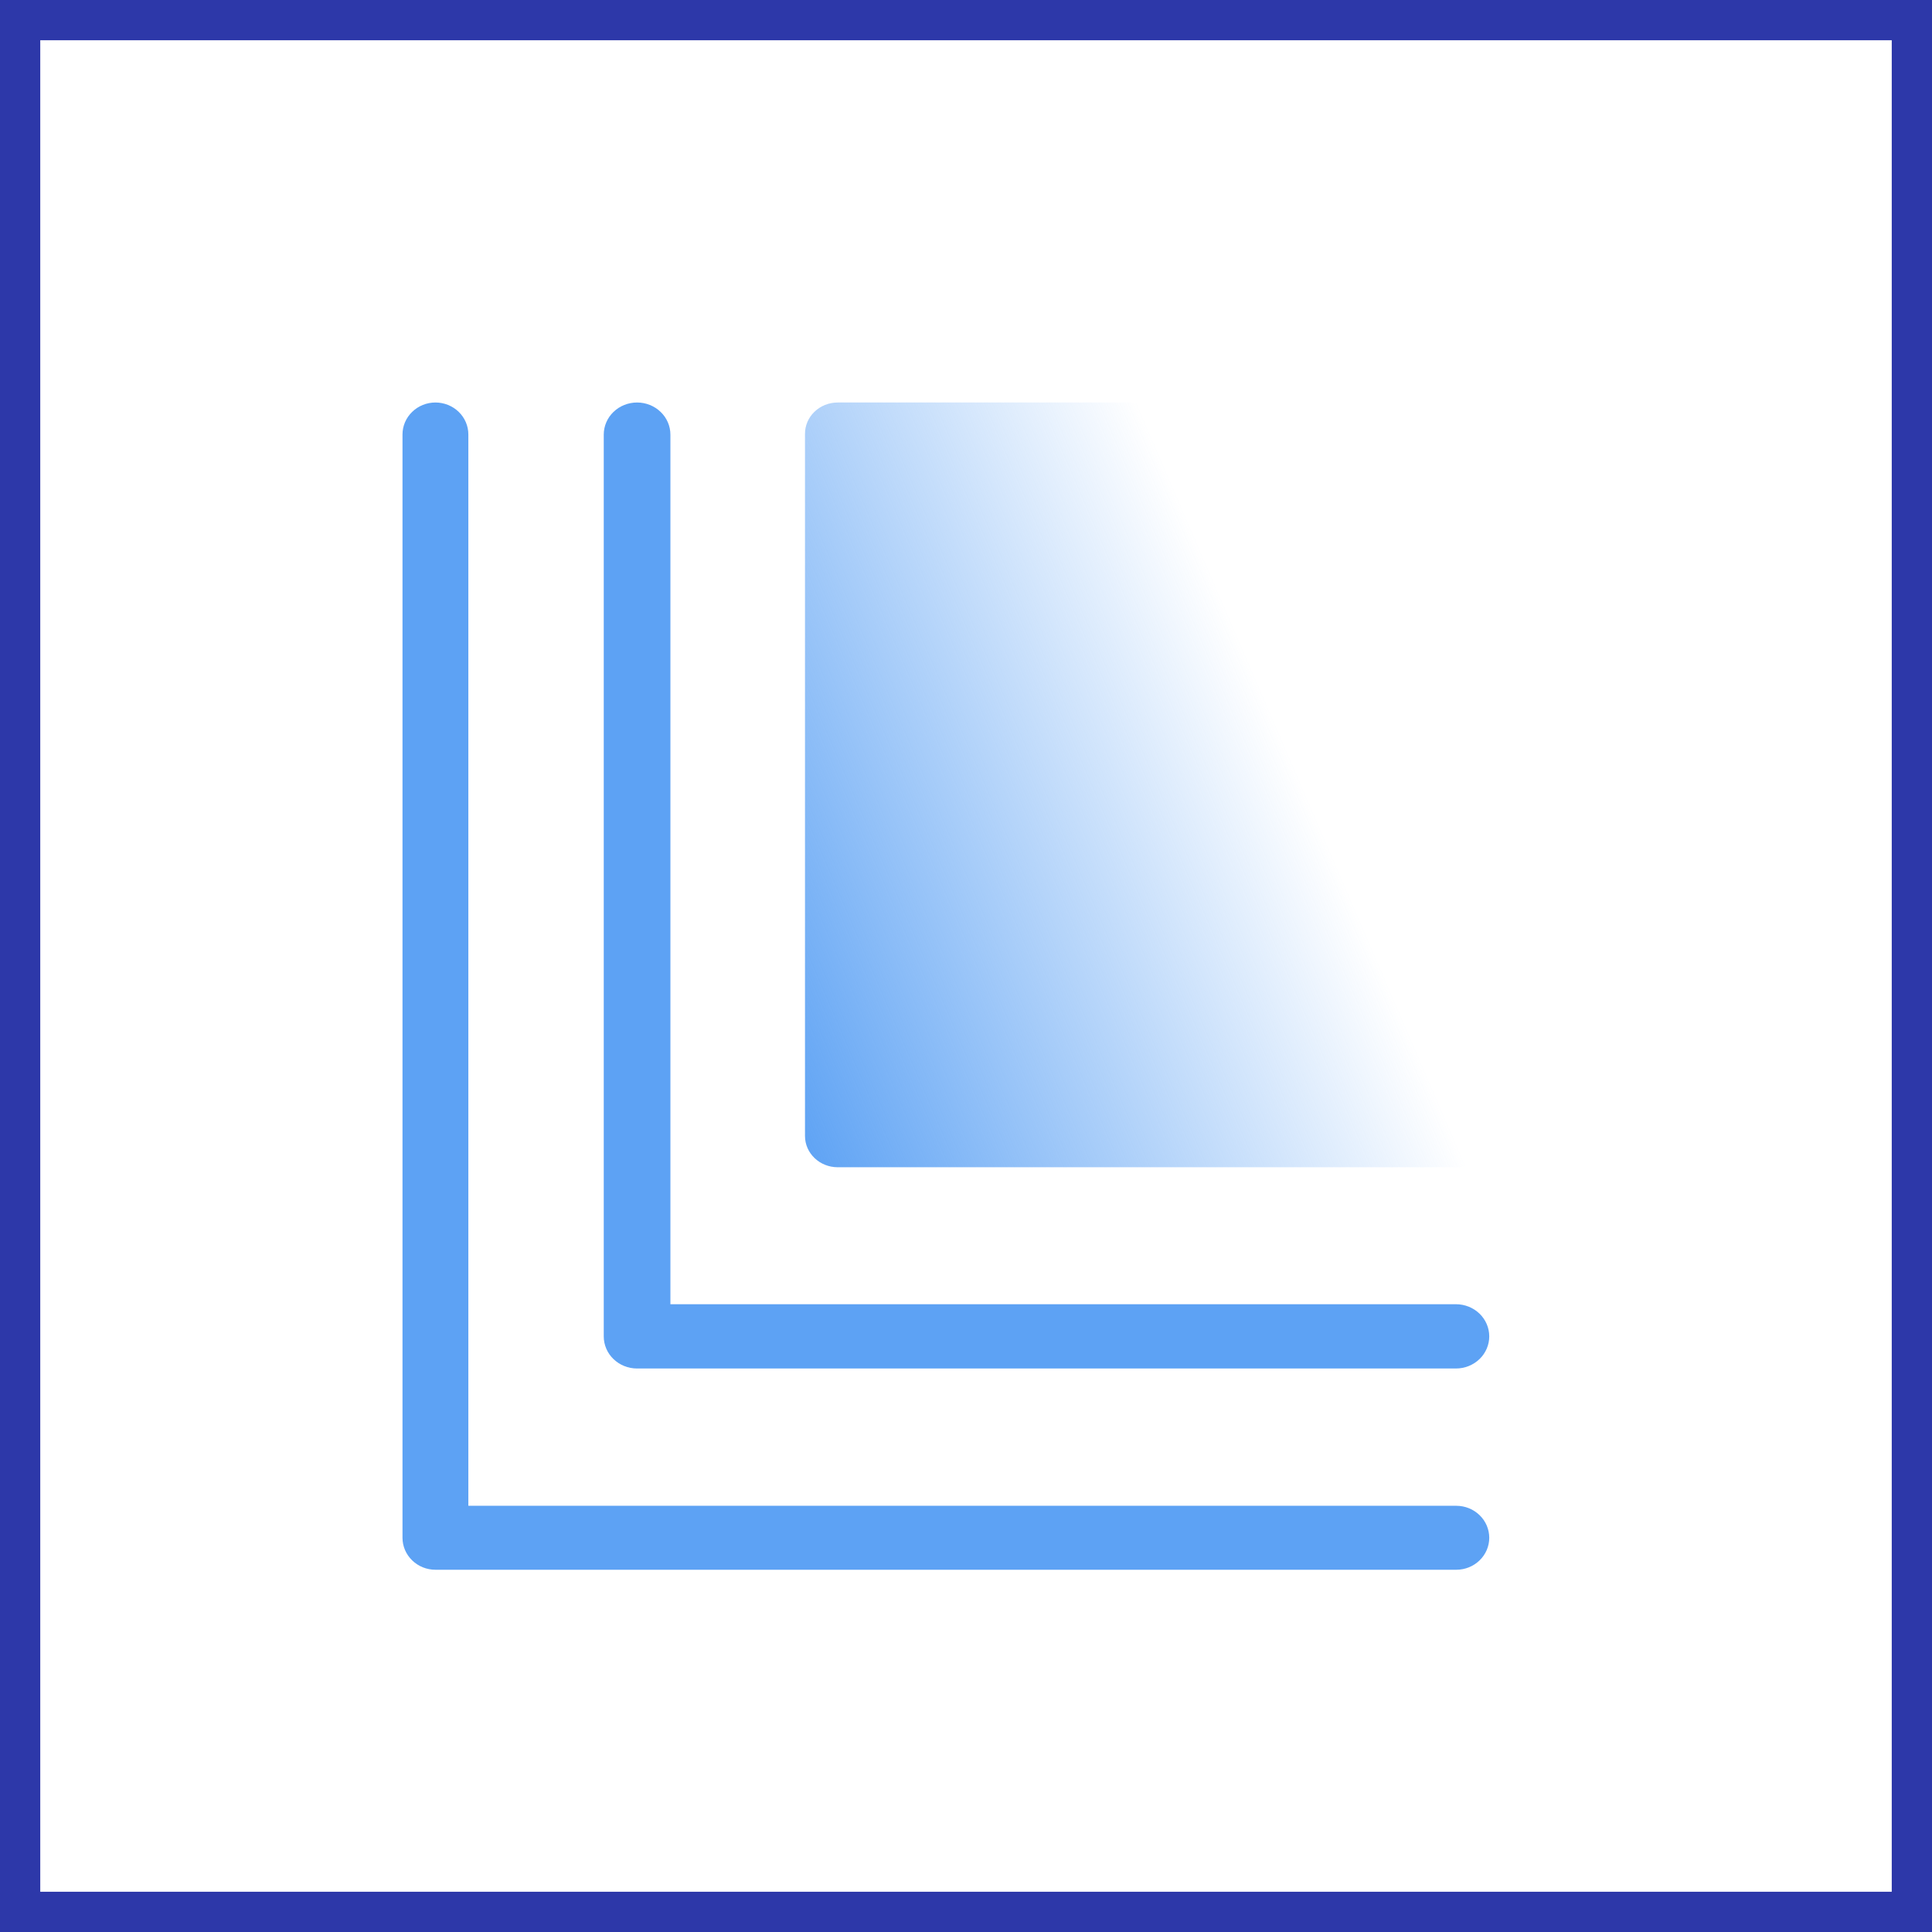<svg width="48" height="48" viewBox="0 0 48 48" fill="none" xmlns="http://www.w3.org/2000/svg">
<rect x="0" y="0" width="48" height="48" fill="#808080" stroke="none"/>
<path d="M0.5 47.5V0.5H47.5V47.5H0.5Z" fill="white" stroke="#2D38A9"/>
<path d="M36.182 39H10.818C10.601 39 10.393 38.916 10.24 38.767C10.086 38.618 10 38.416 10 38.206V10.794C10 10.584 10.086 10.382 10.24 10.233C10.393 10.084 10.601 10 10.818 10C11.035 10 11.243 10.084 11.397 10.233C11.55 10.382 11.636 10.584 11.636 10.794V37.411H36.182C36.399 37.411 36.607 37.495 36.76 37.644C36.914 37.793 37 37.995 37 38.206C37 38.416 36.914 38.618 36.76 38.767C36.607 38.916 36.399 39 36.182 39Z" fill="#5DA2F4"/>
<path d="M36.172 32.403H16.656V10.798C16.656 10.587 16.569 10.383 16.413 10.234C16.258 10.084 16.048 10 15.828 10C15.608 10 15.398 10.084 15.242 10.234C15.087 10.383 15 10.587 15 10.798V33.202C15 33.413 15.087 33.617 15.242 33.766C15.398 33.916 15.608 34 15.828 34H36.172C36.392 34 36.602 33.916 36.758 33.766C36.913 33.617 37 33.413 37 33.202C37 32.99 36.913 32.787 36.758 32.637C36.602 32.487 36.392 32.403 36.172 32.403Z" fill="#5DA2F4"/>
<path d="M36.187 10H20.813C20.364 10 20 10.348 20 10.776V28.224C20 28.652 20.364 29 20.813 29H36.187C36.636 29 37 28.652 37 28.224V10.776C37 10.348 36.636 10 36.187 10Z" fill="url(#paint0_linear_2501_11141)"/>
<defs>
<linearGradient id="paint0_linear_2501_11141" x1="19.95" y1="28.992" x2="33.858" y2="22.993" gradientUnits="userSpaceOnUse">
<stop stop-color="#5DA2F4"/>
<stop offset="1" stop-color="#5DA2F4" stop-opacity="0"/>
</linearGradient>
</defs>
</svg>
